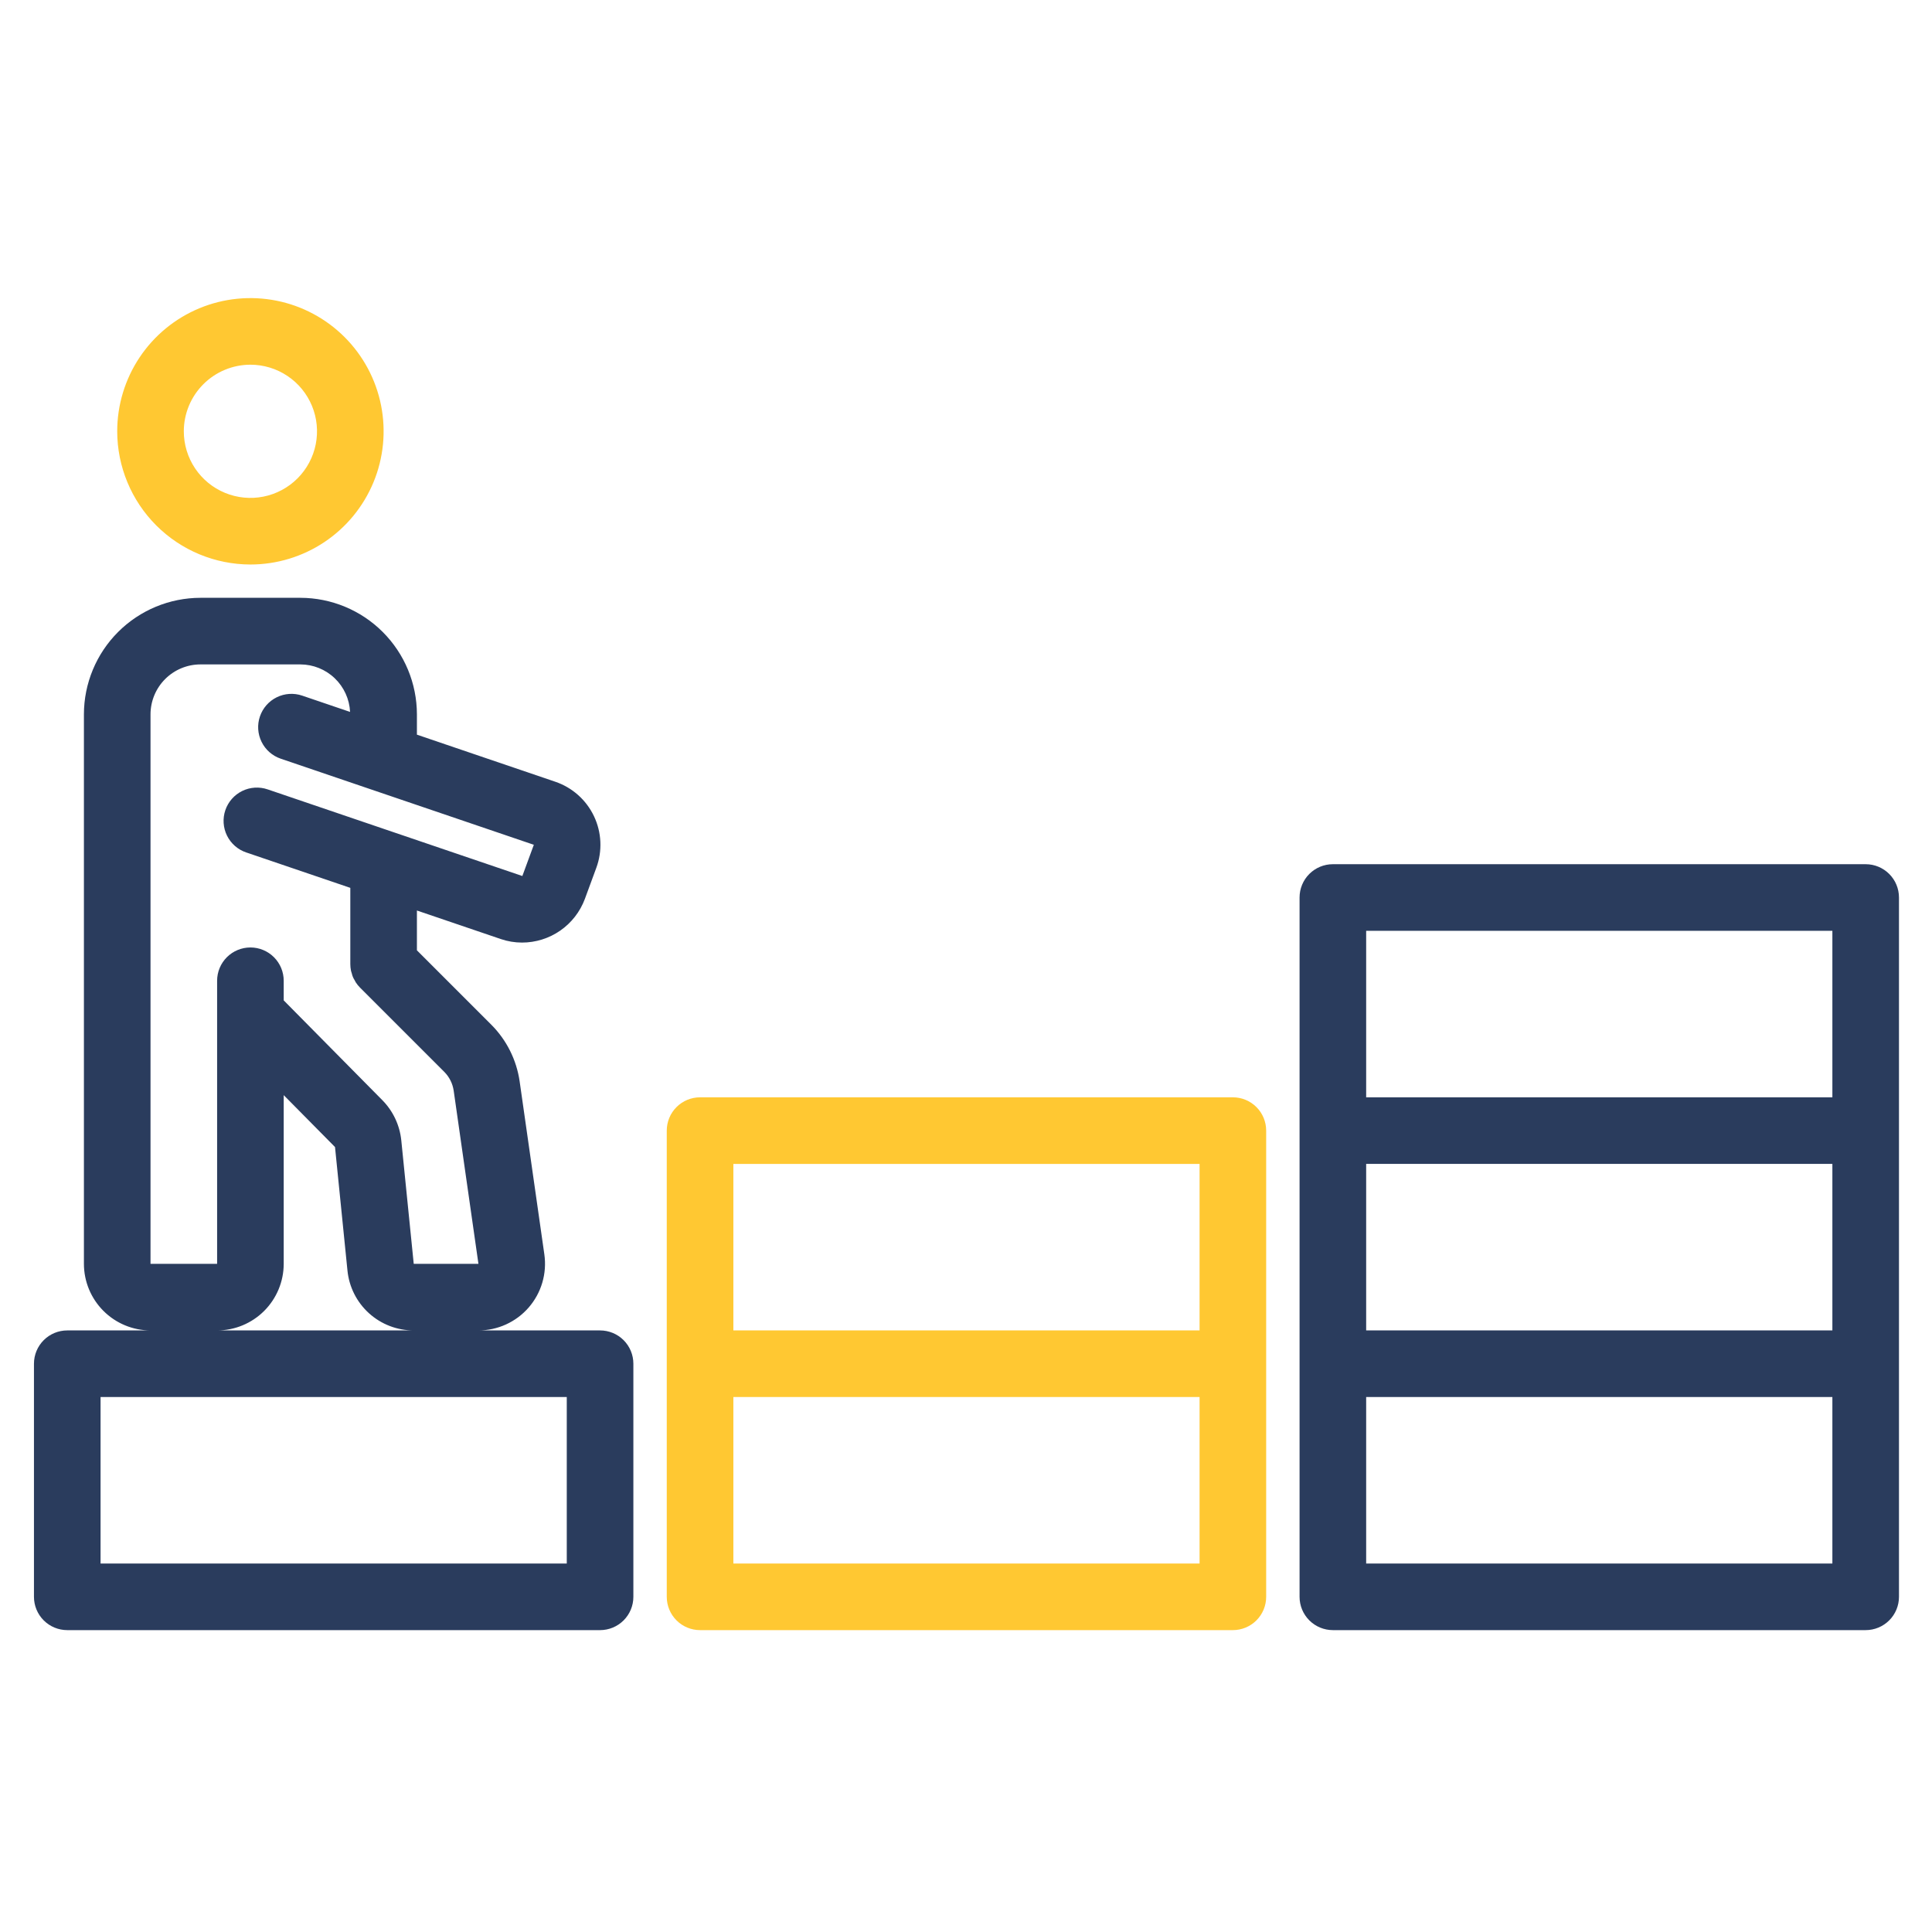 <svg width="512" height="512" viewBox="0 0 512 512" fill="none" xmlns="http://www.w3.org/2000/svg">
<path d="M159.025 352.576H126.789C129.317 352.575 131.816 352.031 134.116 350.98C136.416 349.93 138.464 348.397 140.121 346.487C141.777 344.576 143.004 342.332 143.717 339.906C144.431 337.48 144.615 334.93 144.258 332.426L137.708 286.556C136.885 280.889 134.259 275.637 130.219 271.578L110.487 251.847V241.295L132.74 248.865C134.543 249.479 136.436 249.792 138.341 249.791C141.961 249.791 145.495 248.685 148.469 246.622C151.444 244.559 153.718 241.637 154.987 238.247L158.034 229.969C158.847 227.76 159.209 225.41 159.1 223.058C158.991 220.706 158.412 218.4 157.398 216.275C156.385 214.15 154.956 212.249 153.196 210.685C151.437 209.121 149.382 207.924 147.154 207.166L110.487 194.693V189.313C110.477 181.124 107.22 173.274 101.43 167.483C95.639 161.693 87.789 158.436 79.6 158.426H53.125C44.936 158.436 37.086 161.693 31.295 167.483C25.505 173.274 22.247 181.124 22.238 189.313V334.926C22.242 339.605 24.103 344.092 27.412 347.401C30.721 350.71 35.208 352.571 39.888 352.576H17.825C15.485 352.576 13.24 353.505 11.585 355.16C9.93 356.815 9 359.06 9 361.401V423.175C9 425.516 9.93 427.761 11.585 429.416C13.24 431.071 15.485 432 17.825 432H159.025C161.365 432 163.61 431.071 165.265 429.416C166.92 427.761 167.85 425.516 167.85 423.175V361.401C167.85 359.06 166.92 356.815 165.265 355.16C163.61 353.505 161.365 352.576 159.025 352.576ZM39.888 189.313C39.891 185.804 41.287 182.439 43.769 179.957C46.251 177.475 49.615 176.08 53.125 176.076H79.6C82.991 176.084 86.25 177.396 88.701 179.739C91.153 182.083 92.61 185.279 92.772 188.666L80.083 184.349C77.867 183.595 75.442 183.752 73.341 184.785C71.241 185.819 69.638 187.645 68.883 189.861C68.129 192.076 68.286 194.501 69.32 196.602C70.353 198.702 72.179 200.306 74.395 201.06L141.47 223.876L138.427 232.154L70.947 209.2C69.849 208.822 68.686 208.664 67.527 208.736C66.368 208.808 65.234 209.108 64.191 209.619C63.148 210.13 62.216 210.842 61.448 211.715C60.681 212.587 60.093 213.602 59.719 214.701C59.344 215.801 59.191 216.964 59.267 218.123C59.343 219.282 59.647 220.415 60.162 221.456C60.677 222.497 61.392 223.427 62.267 224.191C63.141 224.956 64.158 225.54 65.259 225.91L92.837 235.291V255.501C92.839 256.081 92.897 256.66 93.012 257.228C93.064 257.493 93.163 257.738 93.238 257.993C93.372 258.615 93.619 259.206 93.966 259.738C94.087 259.956 94.182 260.184 94.322 260.393C94.645 260.879 95.016 261.332 95.428 261.746L117.739 284.057C119.086 285.411 119.96 287.162 120.234 289.051L126.789 334.926H109.643L106.346 302.207C105.933 298.196 104.168 294.446 101.339 291.572L75.187 265.11V259.913C75.187 257.573 74.258 255.328 72.603 253.673C70.948 252.018 68.703 251.088 66.362 251.088C64.022 251.088 61.777 252.018 60.122 253.673C58.467 255.328 57.537 257.573 57.537 259.913V334.926H39.888V189.313ZM75.187 334.926V290.223L88.782 303.978L92.079 336.696C92.508 341.053 94.545 345.094 97.793 348.03C101.04 350.966 105.265 352.586 109.643 352.576H57.537C62.217 352.571 66.704 350.71 70.013 347.401C73.322 344.092 75.183 339.605 75.187 334.926ZM150.2 414.35H26.65V370.226H150.2V414.35Z" fill="#2A3C5D"/>
<path d="M66.362 149.6C73.344 149.6 80.169 147.53 85.974 143.651C91.779 139.772 96.304 134.259 98.975 127.809C101.647 121.358 102.346 114.261 100.984 107.413C99.622 100.566 96.26 94.276 91.323 89.339C86.386 84.402 80.097 81.04 73.249 79.678C66.402 78.316 59.304 79.015 52.854 81.687C46.404 84.359 40.89 88.883 37.012 94.688C33.133 100.493 31.062 107.318 31.062 114.3C31.073 123.659 34.796 132.631 41.413 139.249C48.031 145.867 57.004 149.589 66.362 149.6ZM66.362 96.65C69.853 96.65 73.266 97.685 76.168 99.625C79.071 101.564 81.333 104.321 82.669 107.546C84.005 110.771 84.354 114.32 83.673 117.743C82.992 121.167 81.311 124.312 78.843 126.78C76.374 129.249 73.23 130.93 69.806 131.611C66.382 132.292 62.833 131.942 59.608 130.606C56.383 129.271 53.626 127.008 51.687 124.106C49.748 121.203 48.712 117.791 48.712 114.3C48.717 109.62 50.578 105.134 53.887 101.825C57.196 98.516 61.683 96.655 66.362 96.65Z" fill="#FFC832"/>
<path d="M326.724 290.801H185.524C183.184 290.801 180.939 291.731 179.284 293.386C177.629 295.041 176.699 297.285 176.699 299.626V423.176C176.699 425.516 177.629 427.761 179.284 429.416C180.939 431.071 183.184 432.001 185.524 432.001H326.724C329.065 432.001 331.309 431.071 332.964 429.416C334.619 427.761 335.549 425.516 335.549 423.176V299.626C335.549 297.285 334.619 295.041 332.964 293.386C331.309 291.731 329.065 290.801 326.724 290.801ZM194.349 308.451H317.899V352.576H194.349V308.451ZM317.899 414.351H194.349V370.226H317.899V414.351Z" fill="#FFC832"/>
<path d="M494.423 229.023H353.223C350.883 229.024 348.638 229.953 346.983 231.608C345.328 233.263 344.399 235.508 344.398 237.848V423.173C344.399 425.514 345.328 427.758 346.983 429.413C348.638 431.068 350.883 431.998 353.223 431.998H494.423C496.764 431.998 499.008 431.068 500.663 429.413C502.318 427.758 503.248 425.514 503.248 423.173V237.848C503.248 235.508 502.318 233.263 500.663 231.608C499.008 229.953 496.764 229.024 494.423 229.023ZM362.048 308.448H485.598V352.573H362.048V308.448ZM362.048 246.673H485.598V290.798H362.048V246.673ZM485.598 414.348H362.048V370.223H485.598V414.348Z" fill="#2A3C5D"/>
</svg>
